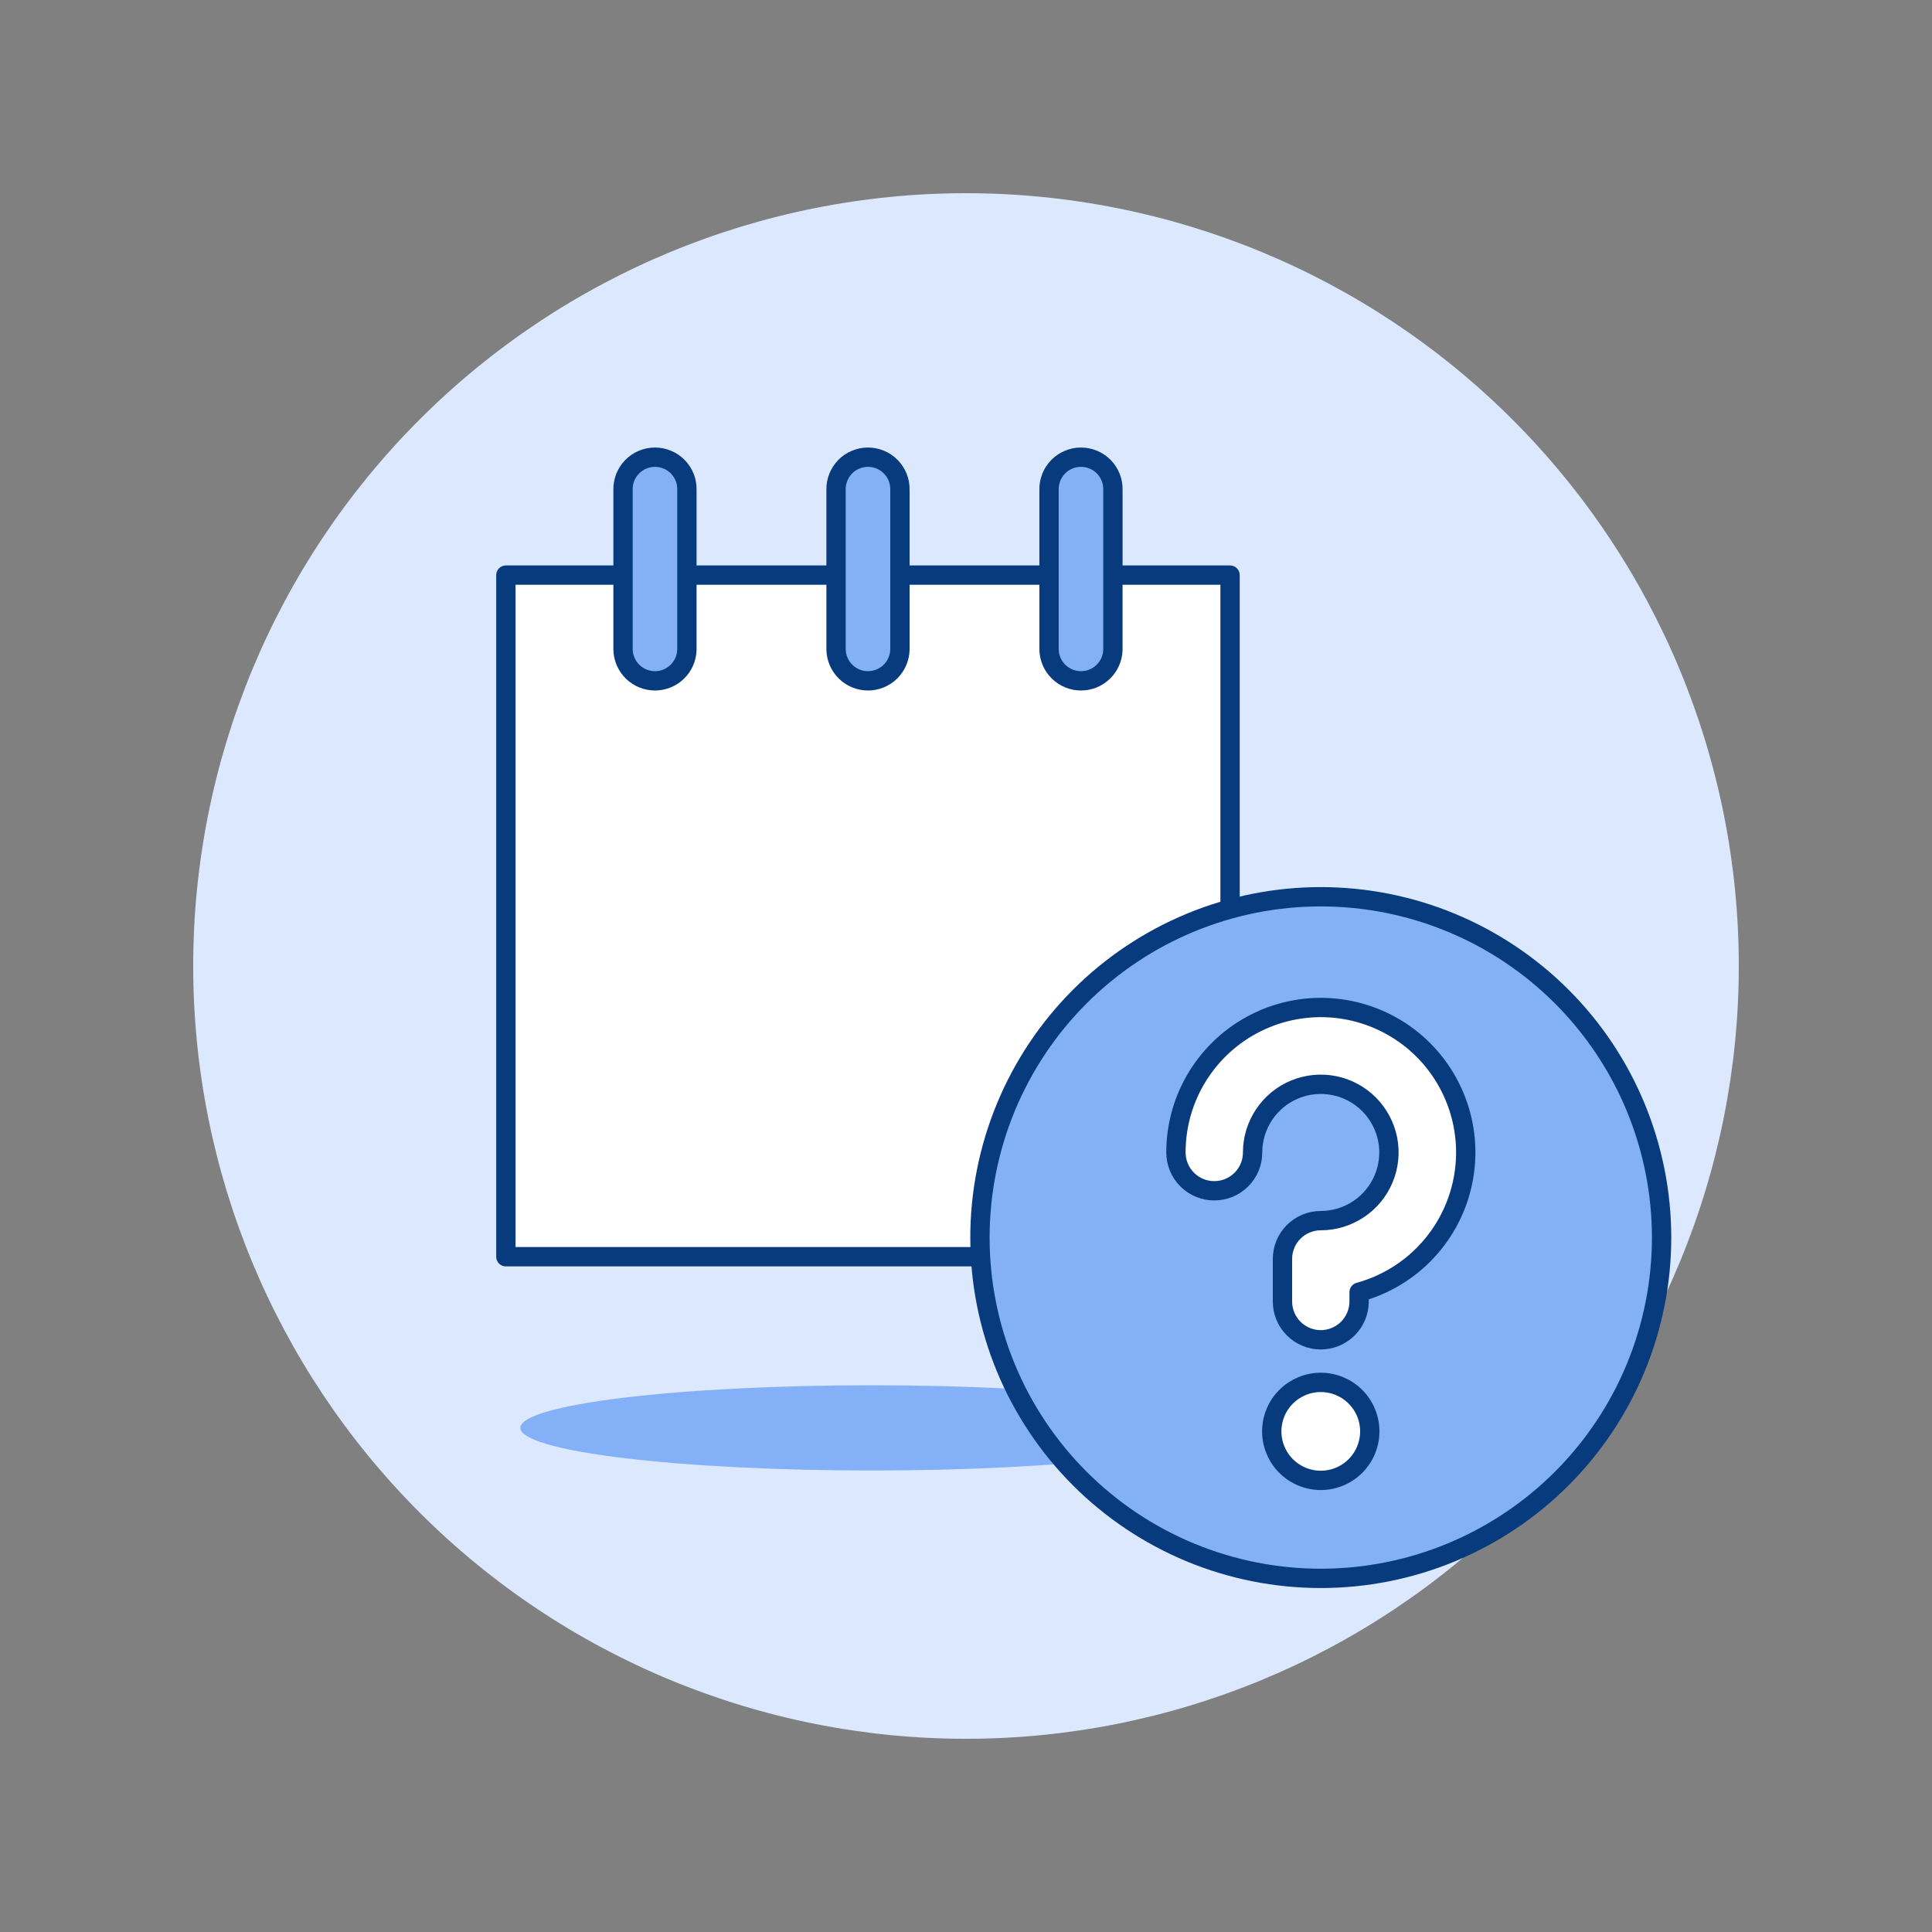 <svg width="50" height="50" viewBox="0 0 50 50" fill="none" xmlns="http://www.w3.org/2000/svg">
<rect x="0" y="0" width="50" height="50" fill="#808080" stroke="none"/>
<path d="M5 25C5 30.304 7.107 35.391 10.858 39.142C14.609 42.893 19.696 45 25 45C30.304 45 35.391 42.893 39.142 39.142C42.893 35.391 45 30.304 45 25C45 19.696 42.893 14.609 39.142 10.858C35.391 7.107 30.304 5 25 5C19.696 5 14.609 7.107 10.858 10.858C7.107 14.609 5 19.696 5 25Z" fill="#DBE8FD"/>
<path d="M13.092 14.884H31.834V32.524H13.092V14.884Z" fill="white"/>
<path d="M13.092 14.884H31.834V32.524H13.092V14.884Z" stroke="#083B7E" stroke-width="0.5" stroke-linecap="round" stroke-linejoin="round"/>
<path d="M17.777 16.814C17.772 17.029 17.683 17.234 17.528 17.385C17.374 17.536 17.167 17.62 16.951 17.62C16.735 17.62 16.528 17.536 16.373 17.385C16.219 17.234 16.129 17.029 16.124 16.814V12.679C16.121 12.569 16.141 12.459 16.181 12.356C16.221 12.254 16.282 12.16 16.359 12.081C16.436 12.002 16.528 11.939 16.63 11.897C16.731 11.854 16.84 11.832 16.951 11.832C17.061 11.832 17.17 11.854 17.272 11.897C17.374 11.939 17.466 12.002 17.543 12.081C17.62 12.16 17.68 12.254 17.721 12.356C17.761 12.459 17.78 12.569 17.777 12.679V16.814Z" fill="#83B0F7"/>
<path d="M17.777 16.814C17.772 17.029 17.683 17.234 17.528 17.385C17.374 17.536 17.167 17.62 16.951 17.62C16.735 17.62 16.528 17.536 16.373 17.385C16.219 17.234 16.129 17.029 16.124 16.814V12.679C16.121 12.569 16.141 12.459 16.181 12.356C16.221 12.254 16.282 12.16 16.359 12.081C16.436 12.002 16.528 11.939 16.63 11.897C16.731 11.854 16.84 11.832 16.951 11.832C17.061 11.832 17.17 11.854 17.272 11.897C17.374 11.939 17.466 12.002 17.543 12.081C17.62 12.16 17.68 12.254 17.721 12.356C17.761 12.459 17.78 12.569 17.777 12.679V16.814Z" fill="#83B0F7" stroke="#083B7E" stroke-width="0.5" stroke-linecap="round" stroke-linejoin="round"/>
<path d="M23.29 16.814C23.285 17.029 23.195 17.234 23.041 17.385C22.886 17.536 22.679 17.62 22.463 17.62C22.247 17.62 22.04 17.536 21.886 17.385C21.731 17.234 21.642 17.029 21.637 16.814V12.679C21.634 12.569 21.653 12.459 21.694 12.356C21.734 12.254 21.794 12.16 21.871 12.081C21.948 12.002 22.04 11.939 22.142 11.897C22.244 11.854 22.353 11.832 22.463 11.832C22.574 11.832 22.683 11.854 22.784 11.897C22.886 11.939 22.978 12.002 23.055 12.081C23.132 12.16 23.193 12.254 23.233 12.356C23.273 12.459 23.293 12.569 23.29 12.679V16.814Z" fill="#83B0F7"/>
<path d="M23.29 16.814C23.285 17.029 23.195 17.234 23.041 17.385C22.886 17.536 22.679 17.62 22.463 17.62C22.247 17.62 22.04 17.536 21.886 17.385C21.731 17.234 21.642 17.029 21.637 16.814V12.679C21.634 12.569 21.653 12.459 21.694 12.356C21.734 12.254 21.794 12.16 21.871 12.081C21.948 12.002 22.04 11.939 22.142 11.897C22.244 11.854 22.353 11.832 22.463 11.832C22.574 11.832 22.683 11.854 22.784 11.897C22.886 11.939 22.978 12.002 23.055 12.081C23.132 12.16 23.193 12.254 23.233 12.356C23.273 12.459 23.293 12.569 23.29 12.679V16.814Z" fill="#83B0F7" stroke="#083B7E" stroke-width="0.5" stroke-linecap="round" stroke-linejoin="round"/>
<path d="M28.802 16.814C28.797 17.029 28.708 17.234 28.553 17.385C28.399 17.536 28.192 17.62 27.976 17.62C27.76 17.62 27.553 17.536 27.398 17.385C27.244 17.234 27.154 17.029 27.149 16.814V12.679C27.146 12.569 27.166 12.459 27.206 12.356C27.246 12.254 27.307 12.16 27.384 12.081C27.461 12.002 27.553 11.939 27.655 11.897C27.756 11.854 27.865 11.832 27.976 11.832C28.086 11.832 28.195 11.854 28.297 11.897C28.399 11.939 28.491 12.002 28.568 12.081C28.645 12.16 28.705 12.254 28.745 12.356C28.786 12.459 28.805 12.569 28.802 12.679V16.814Z" fill="#83B0F7"/>
<path d="M28.802 16.814C28.797 17.029 28.708 17.234 28.553 17.385C28.399 17.536 28.192 17.62 27.976 17.62C27.76 17.62 27.553 17.536 27.398 17.385C27.244 17.234 27.154 17.029 27.149 16.814V12.679C27.146 12.569 27.166 12.459 27.206 12.356C27.246 12.254 27.307 12.16 27.384 12.081C27.461 12.002 27.553 11.939 27.655 11.897C27.756 11.854 27.865 11.832 27.976 11.832C28.086 11.832 28.195 11.854 28.297 11.897C28.399 11.939 28.491 12.002 28.568 12.081C28.645 12.16 28.705 12.254 28.745 12.356C28.786 12.459 28.805 12.569 28.802 12.679V16.814Z" fill="#83B0F7" stroke="#083B7E" stroke-width="0.5" stroke-linecap="round" stroke-linejoin="round"/>
<path d="M13.467 36.953C13.467 37.246 14.425 37.526 16.131 37.733C17.837 37.94 20.15 38.056 22.562 38.056C24.975 38.056 27.288 37.94 28.994 37.733C30.7 37.526 31.658 37.246 31.658 36.953C31.658 36.661 30.7 36.381 28.994 36.174C27.288 35.967 24.975 35.851 22.562 35.851C20.15 35.851 17.837 35.967 16.131 36.174C14.425 36.381 13.467 36.661 13.467 36.953Z" fill="#83B0F7"/>
<path d="M25.361 32.028C25.361 33.186 25.59 34.333 26.033 35.403C26.476 36.473 27.126 37.446 27.945 38.265C28.764 39.084 29.736 39.733 30.806 40.177C31.876 40.62 33.023 40.848 34.181 40.848C35.34 40.848 36.487 40.62 37.557 40.177C38.627 39.733 39.599 39.084 40.418 38.265C41.237 37.446 41.887 36.473 42.33 35.403C42.773 34.333 43.002 33.186 43.002 32.028C43.002 30.87 42.773 29.723 42.33 28.653C41.887 27.583 41.237 26.61 40.418 25.791C39.599 24.972 38.627 24.323 37.557 23.879C36.487 23.436 35.34 23.208 34.181 23.208C33.023 23.208 31.876 23.436 30.806 23.879C29.736 24.323 28.764 24.972 27.945 25.791C27.126 26.61 26.476 27.583 26.033 28.653C25.59 29.723 25.361 30.87 25.361 32.028Z" fill="#83B0F7"/>
<path d="M25.361 32.028C25.361 33.186 25.59 34.333 26.033 35.403C26.476 36.473 27.126 37.446 27.945 38.265C28.764 39.084 29.736 39.733 30.806 40.177C31.876 40.62 33.023 40.848 34.181 40.848C35.34 40.848 36.487 40.62 37.557 40.177C38.627 39.733 39.599 39.084 40.418 38.265C41.237 37.446 41.887 36.473 42.33 35.403C42.773 34.333 43.002 33.186 43.002 32.028C43.002 30.87 42.773 29.723 42.33 28.653C41.887 27.583 41.237 26.61 40.418 25.791C39.599 24.972 38.627 24.323 37.557 23.879C36.487 23.436 35.34 23.208 34.181 23.208C33.023 23.208 31.876 23.436 30.806 23.879C29.736 24.323 28.764 24.972 27.945 25.791C27.126 26.61 26.476 27.583 26.033 28.653C25.59 29.723 25.361 30.87 25.361 32.028Z" stroke="#083B7E" stroke-width="0.5" stroke-linecap="round" stroke-linejoin="round"/>
<path d="M34.181 34.674C33.918 34.674 33.666 34.569 33.48 34.383C33.294 34.197 33.19 33.944 33.19 33.681V32.581C33.19 32.319 33.294 32.066 33.48 31.88C33.666 31.694 33.919 31.59 34.181 31.59C34.53 31.59 34.871 31.486 35.161 31.292C35.452 31.098 35.678 30.823 35.811 30.5C35.945 30.178 35.98 29.823 35.912 29.481C35.843 29.139 35.675 28.825 35.429 28.578C35.182 28.331 34.868 28.163 34.526 28.095C34.184 28.027 33.829 28.062 33.506 28.196C33.184 28.329 32.909 28.555 32.715 28.846C32.521 29.136 32.417 29.477 32.417 29.826C32.417 29.956 32.392 30.085 32.342 30.205C32.292 30.326 32.219 30.435 32.127 30.527C32.035 30.619 31.925 30.692 31.805 30.742C31.685 30.792 31.556 30.817 31.425 30.817C31.295 30.817 31.166 30.792 31.046 30.742C30.925 30.692 30.816 30.619 30.724 30.527C30.632 30.435 30.559 30.326 30.509 30.205C30.459 30.085 30.433 29.956 30.433 29.826C30.433 29.126 30.628 28.441 30.997 27.847C31.366 27.253 31.893 26.774 32.519 26.464C33.146 26.153 33.847 26.024 34.542 26.091C35.238 26.158 35.902 26.419 36.458 26.842C37.014 27.266 37.44 27.837 37.688 28.491C37.937 29.144 37.998 29.854 37.864 30.54C37.731 31.227 37.408 31.862 36.933 32.374C36.458 32.887 35.848 33.256 35.174 33.441V33.684C35.173 33.947 35.068 34.198 34.882 34.384C34.696 34.569 34.444 34.674 34.181 34.674Z" fill="white" stroke="#083B7E" stroke-width="0.5" stroke-linecap="round" stroke-linejoin="round"/>
<path d="M32.913 37.044C32.913 37.38 33.047 37.703 33.285 37.941C33.523 38.178 33.845 38.312 34.181 38.312C34.518 38.312 34.84 38.178 35.078 37.941C35.316 37.703 35.45 37.38 35.45 37.044C35.45 36.708 35.316 36.385 35.078 36.147C34.84 35.91 34.518 35.776 34.181 35.776C33.845 35.776 33.523 35.91 33.285 36.147C33.047 36.385 32.913 36.708 32.913 37.044Z" fill="white" stroke="#083B7E" stroke-width="0.5" stroke-linecap="round" stroke-linejoin="round"/>
</svg>
